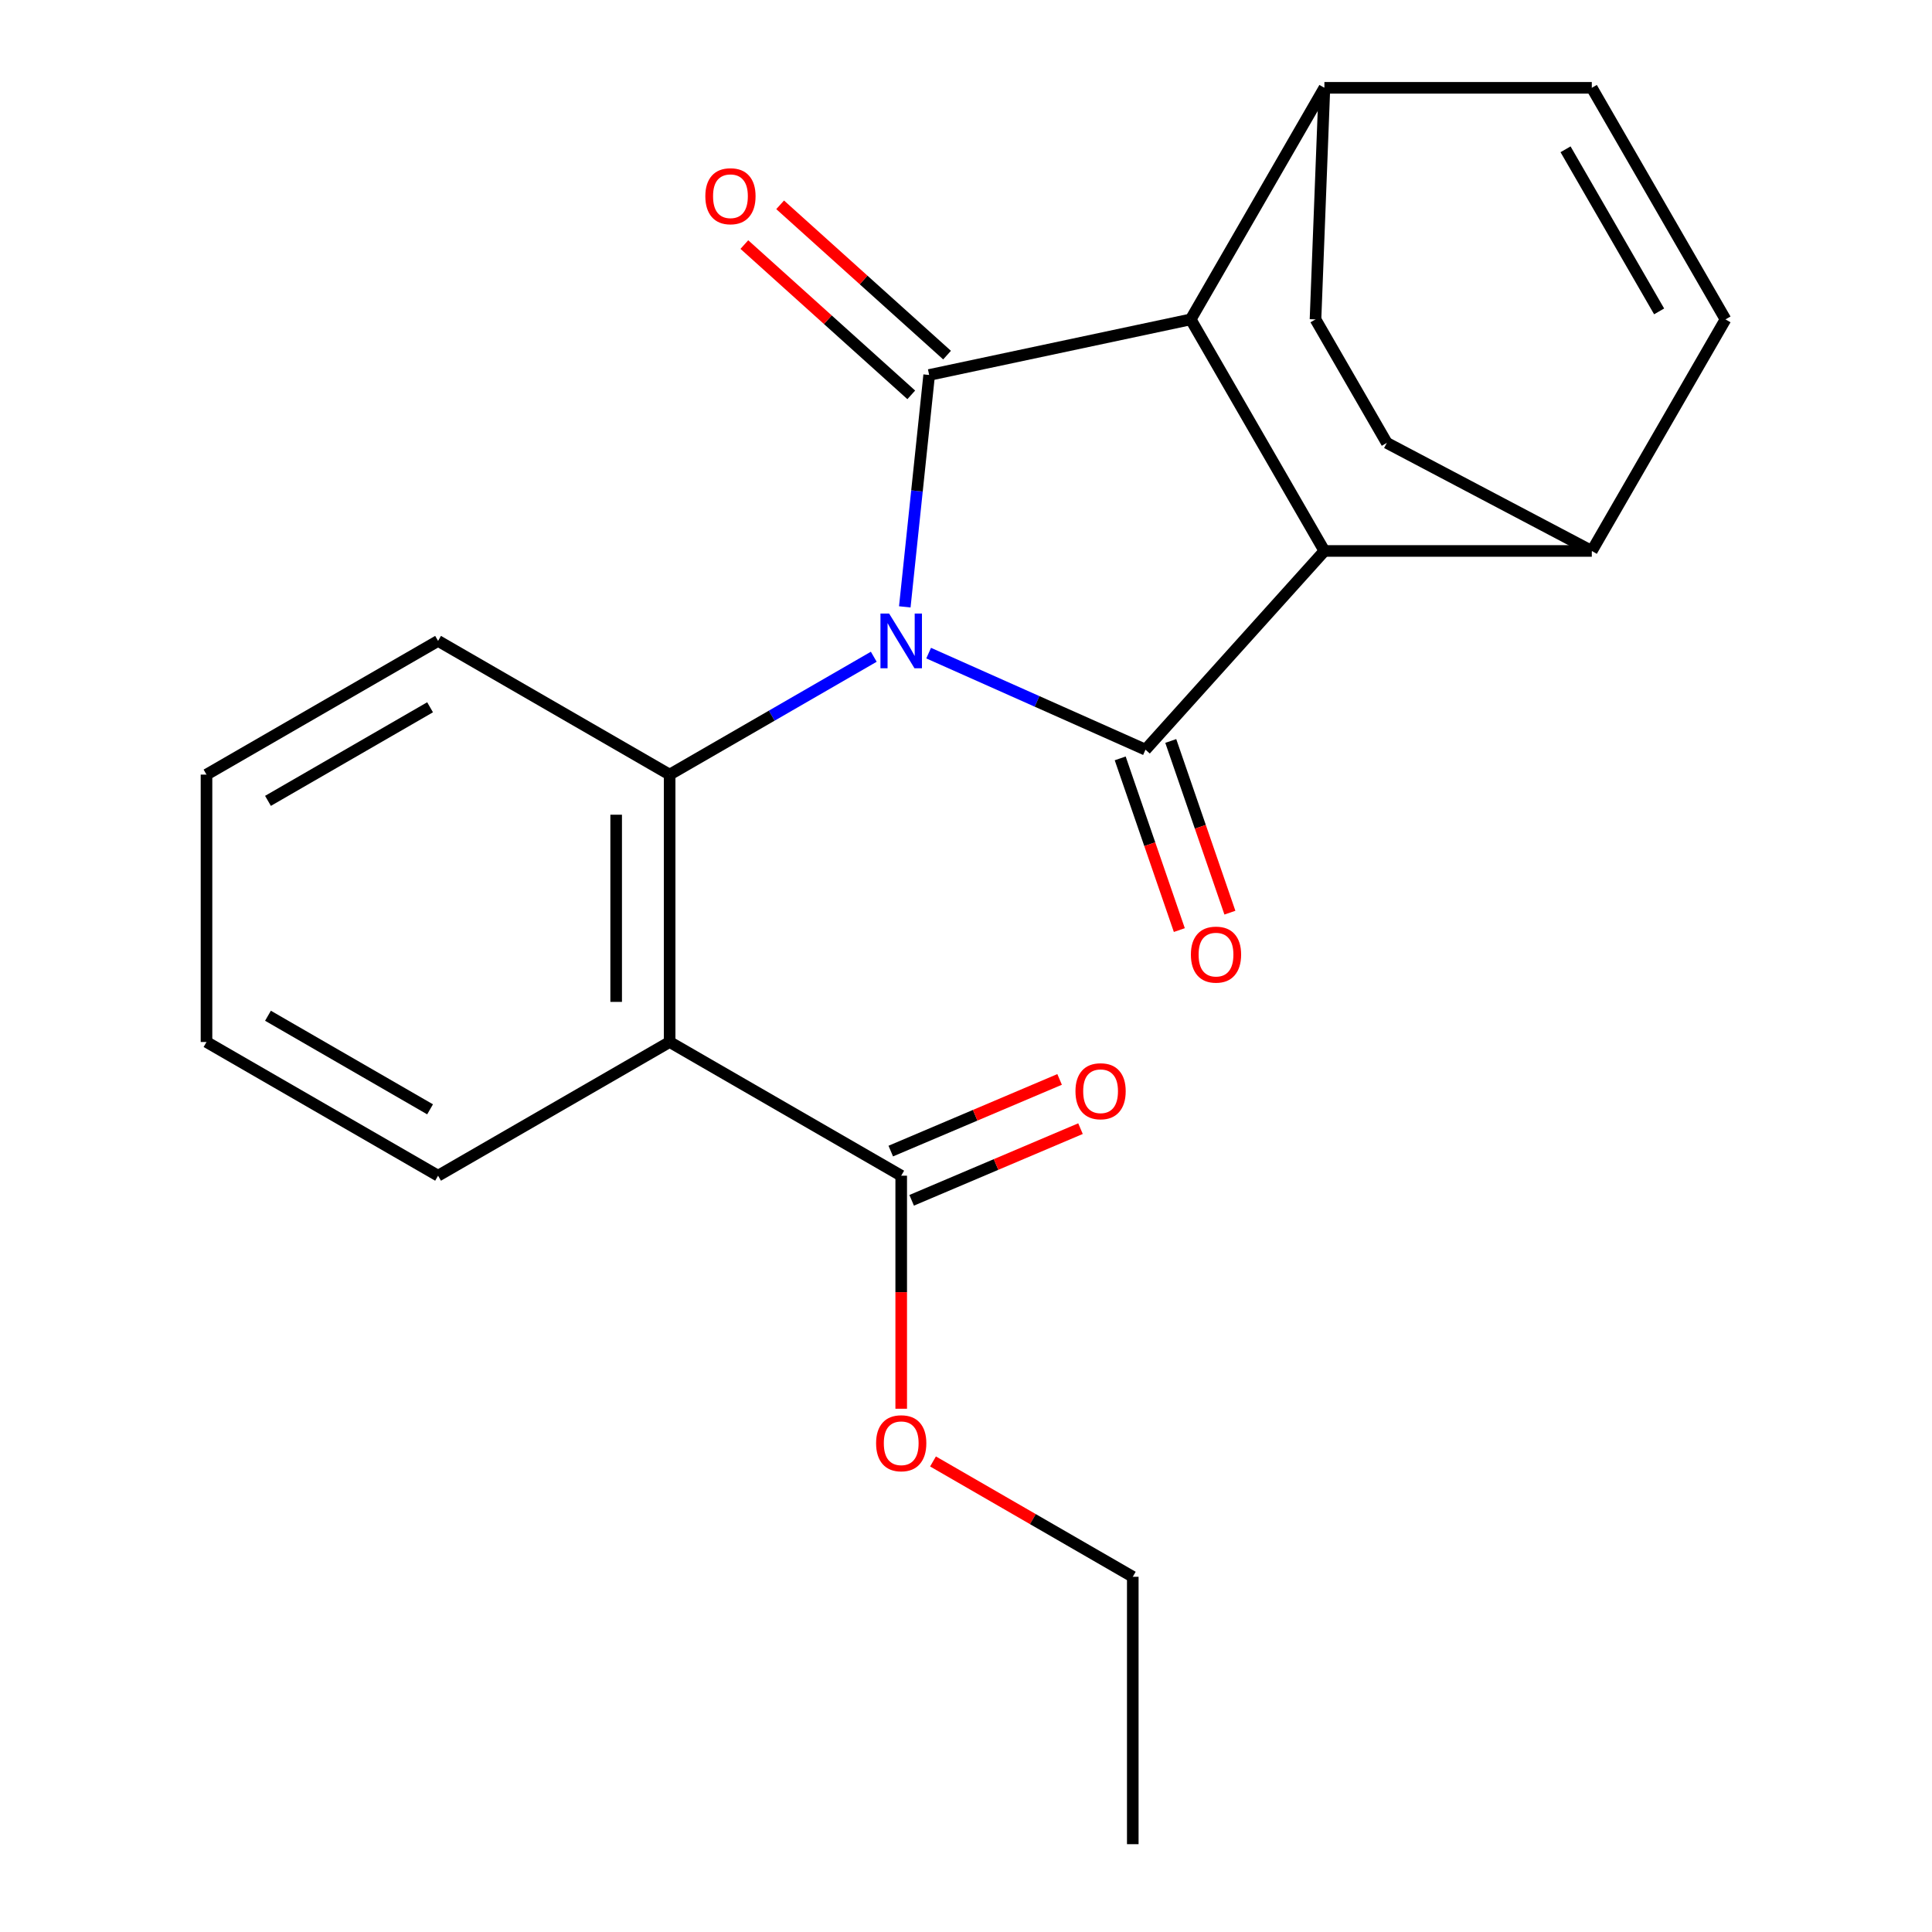 <?xml version='1.0' encoding='iso-8859-1'?>
<svg version='1.1' baseProfile='full'
              xmlns='http://www.w3.org/2000/svg'
                      xmlns:rdkit='http://www.rdkit.org/xml'
                      xmlns:xlink='http://www.w3.org/1999/xlink'
                  xml:space='preserve'
width='1000px' height='1000px' viewBox='0 0 1000 1000'>
<!-- END OF HEADER -->
<rect style='opacity:1.0;fill:#FFFFFF;stroke:none' width='1000' height='1000' x='0' y='0'> </rect>
<path class='bond-0' d='M 468.317,314.114 L 474.625,254.102' style='fill:none;fill-rule:evenodd;stroke:#0000FF;stroke-width:6px;stroke-linecap:butt;stroke-linejoin:miter;stroke-opacity:1' />
<path class='bond-0' d='M 474.625,254.102 L 480.932,194.09' style='fill:none;fill-rule:evenodd;stroke:#000000;stroke-width:6px;stroke-linecap:butt;stroke-linejoin:miter;stroke-opacity:1' />
<path class='bond-1' d='M 480.665,338.057 L 536.784,363.042' style='fill:none;fill-rule:evenodd;stroke:#0000FF;stroke-width:6px;stroke-linecap:butt;stroke-linejoin:miter;stroke-opacity:1' />
<path class='bond-1' d='M 536.784,363.042 L 592.902,388.028' style='fill:none;fill-rule:evenodd;stroke:#000000;stroke-width:6px;stroke-linecap:butt;stroke-linejoin:miter;stroke-opacity:1' />
<path class='bond-2' d='M 452.265,339.933 L 399.435,370.434' style='fill:none;fill-rule:evenodd;stroke:#0000FF;stroke-width:6px;stroke-linecap:butt;stroke-linejoin:miter;stroke-opacity:1' />
<path class='bond-2' d='M 399.435,370.434 L 346.605,400.936' style='fill:none;fill-rule:evenodd;stroke:#000000;stroke-width:6px;stroke-linecap:butt;stroke-linejoin:miter;stroke-opacity:1' />
<path class='bond-3' d='M 480.932,194.09 L 616.31,165.315' style='fill:none;fill-rule:evenodd;stroke:#000000;stroke-width:6px;stroke-linecap:butt;stroke-linejoin:miter;stroke-opacity:1' />
<path class='bond-11' d='M 490.193,183.805 L 446.997,144.91' style='fill:none;fill-rule:evenodd;stroke:#000000;stroke-width:6px;stroke-linecap:butt;stroke-linejoin:miter;stroke-opacity:1' />
<path class='bond-11' d='M 446.997,144.91 L 403.8,106.016' style='fill:none;fill-rule:evenodd;stroke:#FF0000;stroke-width:6px;stroke-linecap:butt;stroke-linejoin:miter;stroke-opacity:1' />
<path class='bond-11' d='M 471.671,204.375 L 428.475,165.481' style='fill:none;fill-rule:evenodd;stroke:#000000;stroke-width:6px;stroke-linecap:butt;stroke-linejoin:miter;stroke-opacity:1' />
<path class='bond-11' d='M 428.475,165.481 L 385.278,126.587' style='fill:none;fill-rule:evenodd;stroke:#FF0000;stroke-width:6px;stroke-linecap:butt;stroke-linejoin:miter;stroke-opacity:1' />
<path class='bond-4' d='M 592.902,388.028 L 685.511,285.175' style='fill:none;fill-rule:evenodd;stroke:#000000;stroke-width:6px;stroke-linecap:butt;stroke-linejoin:miter;stroke-opacity:1' />
<path class='bond-12' d='M 579.816,392.534 L 595.118,436.971' style='fill:none;fill-rule:evenodd;stroke:#000000;stroke-width:6px;stroke-linecap:butt;stroke-linejoin:miter;stroke-opacity:1' />
<path class='bond-12' d='M 595.118,436.971 L 610.421,481.409' style='fill:none;fill-rule:evenodd;stroke:#FF0000;stroke-width:6px;stroke-linecap:butt;stroke-linejoin:miter;stroke-opacity:1' />
<path class='bond-12' d='M 605.988,383.521 L 621.29,427.959' style='fill:none;fill-rule:evenodd;stroke:#000000;stroke-width:6px;stroke-linecap:butt;stroke-linejoin:miter;stroke-opacity:1' />
<path class='bond-12' d='M 621.29,427.959 L 636.593,472.396' style='fill:none;fill-rule:evenodd;stroke:#FF0000;stroke-width:6px;stroke-linecap:butt;stroke-linejoin:miter;stroke-opacity:1' />
<path class='bond-5' d='M 346.605,400.936 L 346.605,539.338' style='fill:none;fill-rule:evenodd;stroke:#000000;stroke-width:6px;stroke-linecap:butt;stroke-linejoin:miter;stroke-opacity:1' />
<path class='bond-5' d='M 318.925,421.696 L 318.925,518.578' style='fill:none;fill-rule:evenodd;stroke:#000000;stroke-width:6px;stroke-linecap:butt;stroke-linejoin:miter;stroke-opacity:1' />
<path class='bond-17' d='M 346.605,400.936 L 226.745,331.734' style='fill:none;fill-rule:evenodd;stroke:#000000;stroke-width:6px;stroke-linecap:butt;stroke-linejoin:miter;stroke-opacity:1' />
<path class='bond-9' d='M 616.31,165.315 L 685.511,45.455' style='fill:none;fill-rule:evenodd;stroke:#000000;stroke-width:6px;stroke-linecap:butt;stroke-linejoin:miter;stroke-opacity:1' />
<path class='bond-23' d='M 616.31,165.315 L 685.511,285.175' style='fill:none;fill-rule:evenodd;stroke:#000000;stroke-width:6px;stroke-linecap:butt;stroke-linejoin:miter;stroke-opacity:1' />
<path class='bond-10' d='M 685.511,285.175 L 823.914,285.175' style='fill:none;fill-rule:evenodd;stroke:#000000;stroke-width:6px;stroke-linecap:butt;stroke-linejoin:miter;stroke-opacity:1' />
<path class='bond-6' d='M 346.605,539.338 L 466.465,608.539' style='fill:none;fill-rule:evenodd;stroke:#000000;stroke-width:6px;stroke-linecap:butt;stroke-linejoin:miter;stroke-opacity:1' />
<path class='bond-18' d='M 346.605,539.338 L 226.745,608.539' style='fill:none;fill-rule:evenodd;stroke:#000000;stroke-width:6px;stroke-linecap:butt;stroke-linejoin:miter;stroke-opacity:1' />
<path class='bond-13' d='M 471.873,621.279 L 515.569,602.733' style='fill:none;fill-rule:evenodd;stroke:#000000;stroke-width:6px;stroke-linecap:butt;stroke-linejoin:miter;stroke-opacity:1' />
<path class='bond-13' d='M 515.569,602.733 L 559.265,584.186' style='fill:none;fill-rule:evenodd;stroke:#FF0000;stroke-width:6px;stroke-linecap:butt;stroke-linejoin:miter;stroke-opacity:1' />
<path class='bond-13' d='M 461.058,595.799 L 504.754,577.253' style='fill:none;fill-rule:evenodd;stroke:#000000;stroke-width:6px;stroke-linecap:butt;stroke-linejoin:miter;stroke-opacity:1' />
<path class='bond-13' d='M 504.754,577.253 L 548.45,558.706' style='fill:none;fill-rule:evenodd;stroke:#FF0000;stroke-width:6px;stroke-linecap:butt;stroke-linejoin:miter;stroke-opacity:1' />
<path class='bond-16' d='M 466.465,608.539 L 466.465,668.85' style='fill:none;fill-rule:evenodd;stroke:#000000;stroke-width:6px;stroke-linecap:butt;stroke-linejoin:miter;stroke-opacity:1' />
<path class='bond-16' d='M 466.465,668.85 L 466.465,729.162' style='fill:none;fill-rule:evenodd;stroke:#FF0000;stroke-width:6px;stroke-linecap:butt;stroke-linejoin:miter;stroke-opacity:1' />
<path class='bond-7' d='M 893.115,165.315 L 823.914,285.175' style='fill:none;fill-rule:evenodd;stroke:#000000;stroke-width:6px;stroke-linecap:butt;stroke-linejoin:miter;stroke-opacity:1' />
<path class='bond-26' d='M 893.115,165.315 L 823.914,45.455' style='fill:none;fill-rule:evenodd;stroke:#000000;stroke-width:6px;stroke-linecap:butt;stroke-linejoin:miter;stroke-opacity:1' />
<path class='bond-26' d='M 858.763,161.176 L 810.322,77.274' style='fill:none;fill-rule:evenodd;stroke:#000000;stroke-width:6px;stroke-linecap:butt;stroke-linejoin:miter;stroke-opacity:1' />
<path class='bond-8' d='M 823.914,45.455 L 685.511,45.455' style='fill:none;fill-rule:evenodd;stroke:#000000;stroke-width:6px;stroke-linecap:butt;stroke-linejoin:miter;stroke-opacity:1' />
<path class='bond-14' d='M 685.511,45.455 L 680.898,165.315' style='fill:none;fill-rule:evenodd;stroke:#000000;stroke-width:6px;stroke-linecap:butt;stroke-linejoin:miter;stroke-opacity:1' />
<path class='bond-15' d='M 823.914,285.175 L 717.805,229.24' style='fill:none;fill-rule:evenodd;stroke:#000000;stroke-width:6px;stroke-linecap:butt;stroke-linejoin:miter;stroke-opacity:1' />
<path class='bond-25' d='M 680.898,165.315 L 717.805,229.24' style='fill:none;fill-rule:evenodd;stroke:#000000;stroke-width:6px;stroke-linecap:butt;stroke-linejoin:miter;stroke-opacity:1' />
<path class='bond-19' d='M 482.925,756.445 L 534.625,786.294' style='fill:none;fill-rule:evenodd;stroke:#FF0000;stroke-width:6px;stroke-linecap:butt;stroke-linejoin:miter;stroke-opacity:1' />
<path class='bond-19' d='M 534.625,786.294 L 586.325,816.143' style='fill:none;fill-rule:evenodd;stroke:#000000;stroke-width:6px;stroke-linecap:butt;stroke-linejoin:miter;stroke-opacity:1' />
<path class='bond-21' d='M 226.745,331.734 L 106.885,400.936' style='fill:none;fill-rule:evenodd;stroke:#000000;stroke-width:6px;stroke-linecap:butt;stroke-linejoin:miter;stroke-opacity:1' />
<path class='bond-21' d='M 222.606,366.087 L 138.704,414.527' style='fill:none;fill-rule:evenodd;stroke:#000000;stroke-width:6px;stroke-linecap:butt;stroke-linejoin:miter;stroke-opacity:1' />
<path class='bond-24' d='M 226.745,608.539 L 106.885,539.338' style='fill:none;fill-rule:evenodd;stroke:#000000;stroke-width:6px;stroke-linecap:butt;stroke-linejoin:miter;stroke-opacity:1' />
<path class='bond-24' d='M 222.606,574.187 L 138.704,525.746' style='fill:none;fill-rule:evenodd;stroke:#000000;stroke-width:6px;stroke-linecap:butt;stroke-linejoin:miter;stroke-opacity:1' />
<path class='bond-22' d='M 586.325,816.143 L 586.325,954.545' style='fill:none;fill-rule:evenodd;stroke:#000000;stroke-width:6px;stroke-linecap:butt;stroke-linejoin:miter;stroke-opacity:1' />
<path class='bond-20' d='M 106.885,539.338 L 106.885,400.936' style='fill:none;fill-rule:evenodd;stroke:#000000;stroke-width:6px;stroke-linecap:butt;stroke-linejoin:miter;stroke-opacity:1' />
<path  class='atom-0' d='M 460.205 317.574
L 469.485 332.574
Q 470.405 334.054, 471.885 336.734
Q 473.365 339.414, 473.445 339.574
L 473.445 317.574
L 477.205 317.574
L 477.205 345.894
L 473.325 345.894
L 463.365 329.494
Q 462.205 327.574, 460.965 325.374
Q 459.765 323.174, 459.405 322.494
L 459.405 345.894
L 455.725 345.894
L 455.725 317.574
L 460.205 317.574
' fill='#0000FF'/>
<path  class='atom-12' d='M 365.079 101.561
Q 365.079 94.761, 368.439 90.961
Q 371.799 87.161, 378.079 87.161
Q 384.359 87.161, 387.719 90.961
Q 391.079 94.761, 391.079 101.561
Q 391.079 108.441, 387.679 112.361
Q 384.279 116.241, 378.079 116.241
Q 371.839 116.241, 368.439 112.361
Q 365.079 108.481, 365.079 101.561
M 378.079 113.041
Q 382.399 113.041, 384.719 110.161
Q 387.079 107.241, 387.079 101.561
Q 387.079 96.001, 384.719 93.201
Q 382.399 90.361, 378.079 90.361
Q 373.759 90.361, 371.399 93.161
Q 369.079 95.961, 369.079 101.561
Q 369.079 107.281, 371.399 110.161
Q 373.759 113.041, 378.079 113.041
' fill='#FF0000'/>
<path  class='atom-13' d='M 616.403 494.105
Q 616.403 487.305, 619.763 483.505
Q 623.123 479.705, 629.403 479.705
Q 635.683 479.705, 639.043 483.505
Q 642.403 487.305, 642.403 494.105
Q 642.403 500.985, 639.003 504.905
Q 635.603 508.785, 629.403 508.785
Q 623.163 508.785, 619.763 504.905
Q 616.403 501.025, 616.403 494.105
M 629.403 505.585
Q 633.723 505.585, 636.043 502.705
Q 638.403 499.785, 638.403 494.105
Q 638.403 488.545, 636.043 485.745
Q 633.723 482.905, 629.403 482.905
Q 625.083 482.905, 622.723 485.705
Q 620.403 488.505, 620.403 494.105
Q 620.403 499.825, 622.723 502.705
Q 625.083 505.585, 629.403 505.585
' fill='#FF0000'/>
<path  class='atom-14' d='M 556.66 564.819
Q 556.66 558.019, 560.02 554.219
Q 563.38 550.419, 569.66 550.419
Q 575.94 550.419, 579.3 554.219
Q 582.66 558.019, 582.66 564.819
Q 582.66 571.699, 579.26 575.619
Q 575.86 579.499, 569.66 579.499
Q 563.42 579.499, 560.02 575.619
Q 556.66 571.739, 556.66 564.819
M 569.66 576.299
Q 573.98 576.299, 576.3 573.419
Q 578.66 570.499, 578.66 564.819
Q 578.66 559.259, 576.3 556.459
Q 573.98 553.619, 569.66 553.619
Q 565.34 553.619, 562.98 556.419
Q 560.66 559.219, 560.66 564.819
Q 560.66 570.539, 562.98 573.419
Q 565.34 576.299, 569.66 576.299
' fill='#FF0000'/>
<path  class='atom-17' d='M 453.465 747.022
Q 453.465 740.222, 456.825 736.422
Q 460.185 732.622, 466.465 732.622
Q 472.745 732.622, 476.105 736.422
Q 479.465 740.222, 479.465 747.022
Q 479.465 753.902, 476.065 757.822
Q 472.665 761.702, 466.465 761.702
Q 460.225 761.702, 456.825 757.822
Q 453.465 753.942, 453.465 747.022
M 466.465 758.502
Q 470.785 758.502, 473.105 755.622
Q 475.465 752.702, 475.465 747.022
Q 475.465 741.462, 473.105 738.662
Q 470.785 735.822, 466.465 735.822
Q 462.145 735.822, 459.785 738.622
Q 457.465 741.422, 457.465 747.022
Q 457.465 752.742, 459.785 755.622
Q 462.145 758.502, 466.465 758.502
' fill='#FF0000'/>
</svg>
